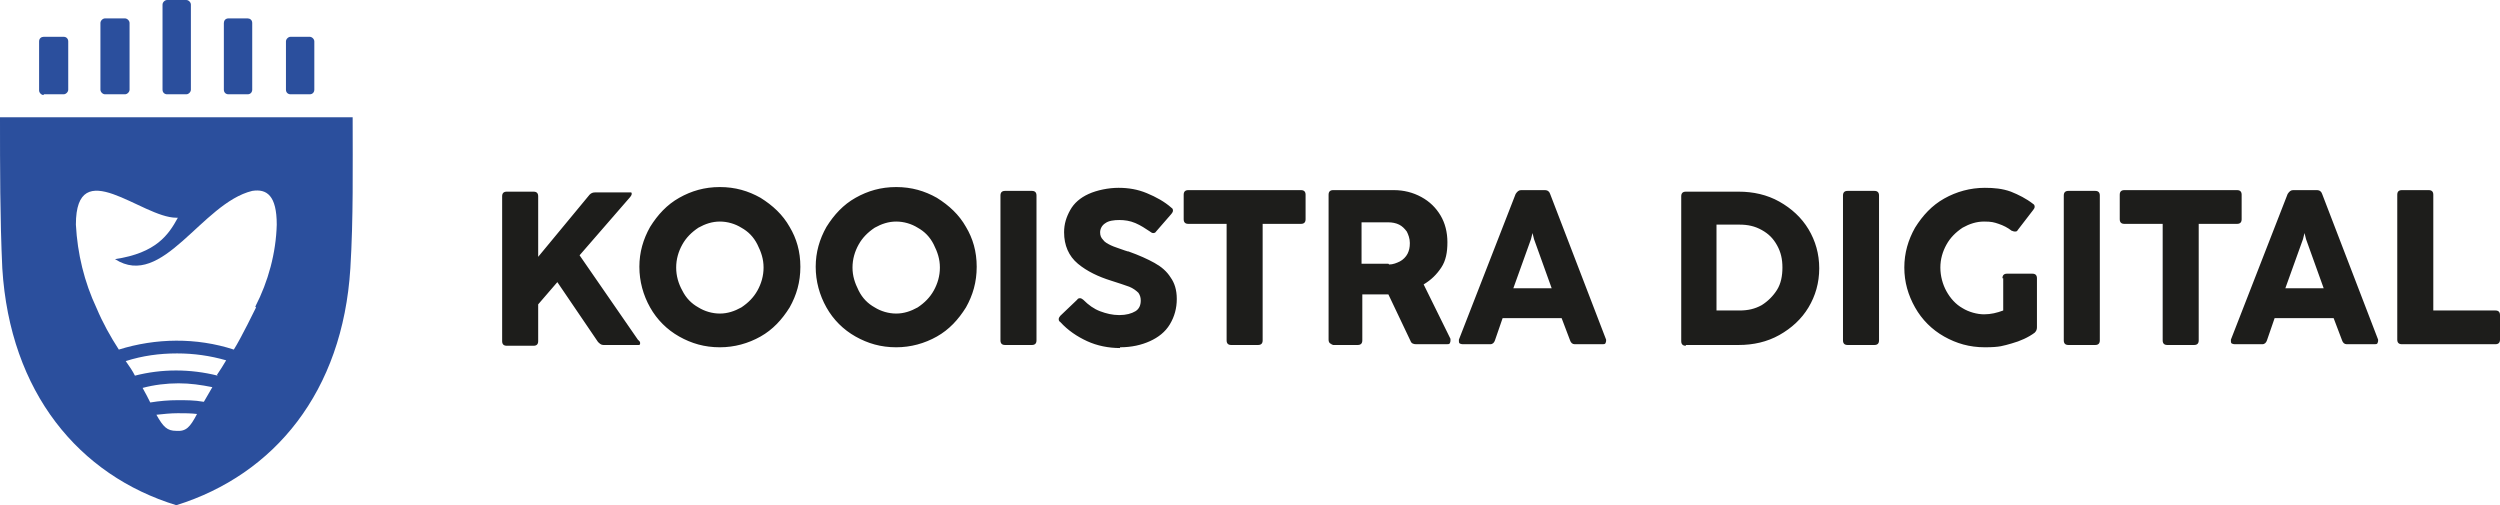 <?xml version="1.0" encoding="UTF-8"?>
<svg id="Laag_1" xmlns="http://www.w3.org/2000/svg" xmlns:xlink="http://www.w3.org/1999/xlink" version="1.1" viewBox="0 0 326.1 65.9">
  <!-- Generator: Adobe Illustrator 29.8.0, SVG Export Plug-In . SVG Version: 2.1.1 Build 160)  -->
  <defs>
    <style>
      .st0 {
        fill: none;
      }

      .st1 {
        fill: #1d1d1b;
      }

      .st2 {
        fill: #2b4f9d;
      }

      .st3 {
        clip-path: url(#clippath);
      }
    </style>
    <clipPath id="clippath">
      <rect class="st0" x="0" width="326.1" height="65.9"/>
    </clipPath>
  </defs>
  <g class="st3">
    <path class="st2" d="M33.4,40.1s-2,4.1-2.9,5.5c-4.9-1.6-10.2-1.5-15,0-1.1-1.7-2.1-3.5-2.9-5.4-1.6-3.4-2.5-7.1-2.7-10.9,0-9.4,8.6-.9,13.1-.9h.2c-1.2,2.2-2.8,4.6-8.2,5.4,6.2,4,11.3-7.3,17.9-8.9,1.9-.3,3.2.6,3.2,4.4-.1,3.7-1.1,7.4-2.8,10.7h0ZM28.4,49c-3.6-.9-7.3-.9-10.8,0-.3-.6-.7-1.2-1.2-1.9,2.2-.7,4.4-1,6.7-1,2.2,0,4.3.3,6.4.9-.4.7-.8,1.3-1.2,1.9h0ZM26.5,52.4c-1.1-.2-2.2-.2-3.3-.2-1.2,0-2.4.1-3.6.3-.3-.6-.6-1.2-1-1.9,1.5-.4,3.1-.6,4.7-.6,1.5,0,2.9.2,4.4.5-.4.7-.8,1.4-1.1,1.9M23,56.2c-1.2,0-1.7-.5-2.6-2.1.9-.1,1.9-.2,2.8-.2.8,0,1.7,0,2.5.1-.9,1.7-1.4,2.3-2.7,2.2h0ZM46.1,15.3H0C0,21.8,0,28.5.3,35c1,16.2,10,27,22.7,30.9,12.8-4,21.7-14.8,22.7-30.9.4-6.5.3-13.2.3-19.7M29.8,12.3h2.5c.4,0,.6-.3.6-.6V3c0-.4-.3-.6-.6-.6h-2.5c-.4,0-.6.3-.6.6v8.7c0,.4.3.6.6.6M37.9,12.3h2.5c.4,0,.6-.3.6-.6v-6.3c0-.3-.3-.6-.6-.6h-2.5c-.3,0-.6.3-.6.6h0v6.3c0,.4.3.6.6.6M21.8,12.3h2.5c.3,0,.6-.3.6-.6,0,0,0,0,0,0V.6C24.9.3,24.6,0,24.3,0h-2.5c-.3,0-.6.3-.6.6v11.1c0,.4.3.6.6.6M13.7,12.3h2.6c.3,0,.6-.3.6-.6V3c0-.3-.3-.6-.6-.6h-2.6c-.3,0-.6.3-.6.6v8.7c0,.3.3.6.6.6M5.7,12.3h2.6c.3,0,.6-.3.6-.6,0,0,0,0,0,0v-6.3c0-.3-.2-.6-.6-.6h-2.6c-.3,0-.6.2-.6.6h0v6.4c0,.3.3.6.6.6"/>
    <path class="st1" d="M326.1,44.4v-3.3c0-.4-.2-.6-.6-.6h-8.1v-15.1c0-.4-.2-.6-.6-.6h-3.5c-.4,0-.6.2-.6.6v18.9c0,.4.2.6.6.6h12.2c.4,0,.6-.2.6-.6M298.1,37.6l2.3-6.4.2-.8.2.8,2.3,6.4h-5ZM310.2,44.3l-7.3-19c-.1-.3-.3-.5-.7-.5h-3.1c-.3,0-.5.2-.7.5l-7.4,19c0,0,0,.2,0,.2,0,.1,0,.2.1.3,0,0,.2.1.4.1h3.6c.3,0,.5-.2.6-.5l1-2.9h7.7l1.1,2.9c.1.3.3.5.6.5h3.6c.2,0,.3,0,.4-.1,0,0,.1-.2.1-.3s0-.2,0-.2M286.8,44.4v-15.2h5c.4,0,.6-.2.6-.6v-3.2c0-.4-.2-.6-.6-.6h-14.7c-.4,0-.6.2-.6.6v3.2c0,.4.2.6.6.6h5v15.2c0,.4.2.6.6.6h3.5c.4,0,.6-.2.6-.6M273.9,44.4v-18.9c0-.4-.2-.6-.6-.6h-3.5c-.4,0-.6.2-.6.6v18.9c0,.4.2.6.6.6h3.5c.4,0,.6-.2.6-.6M261.3,36.3v4.2c-.8.3-1.6.5-2.5.5s-2-.3-2.8-.8c-.9-.5-1.6-1.3-2.1-2.2-.5-.9-.8-2-.8-3.1s.3-2.1.8-3,1.2-1.6,2.1-2.2c.9-.5,1.8-.8,2.8-.8s1.3.1,1.9.3c.6.2,1.2.5,1.7.9.1,0,.2.1.4.1s.3,0,.4-.2l2-2.6c.1-.1.2-.3.2-.4s0-.3-.2-.4c-.9-.7-1.9-1.2-2.9-1.6-1.1-.4-2.2-.5-3.4-.5-1.9,0-3.7.5-5.3,1.4-1.6.9-2.8,2.2-3.8,3.8-.9,1.6-1.4,3.3-1.4,5.2s.5,3.6,1.4,5.2c.9,1.6,2.2,2.9,3.8,3.8s3.3,1.4,5.3,1.4,2.4-.2,3.5-.5c1.1-.3,2.2-.8,3-1.4.2-.2.3-.4.3-.7v-6.4c0-.4-.2-.6-.6-.6h-3.3c-.4,0-.6.2-.6.6M245.1,44.4v-18.9c0-.4-.2-.6-.6-.6h-3.5c-.4,0-.6.2-.6.6v18.9c0,.4.2.6.6.6h3.5c.4,0,.6-.2.6-.6M226.9,40.5h-3v-11.2h3c1.1,0,2,.2,2.9.7.9.5,1.5,1.1,2,2,.5.9.7,1.8.7,2.9s-.2,2.1-.7,2.9-1.2,1.5-2,2c-.9.5-1.8.7-2.9.7M219.9,45h6.9c1.9,0,3.7-.4,5.3-1.3,1.6-.9,2.9-2.1,3.8-3.6.9-1.5,1.4-3.2,1.4-5.1s-.5-3.6-1.4-5.1c-.9-1.5-2.2-2.7-3.8-3.6-1.6-.9-3.4-1.3-5.3-1.3h-6.9c-.4,0-.6.2-.6.6v18.9c0,.4.2.6.6.6M197.4,37.6l2.3-6.4.2-.8.2.8,2.3,6.4h-5ZM209.5,44.3l-7.3-19c-.1-.3-.3-.5-.7-.5h-3.1c-.3,0-.5.2-.7.5l-7.4,19c0,0,0,.2,0,.2,0,.1,0,.2.1.3,0,0,.2.1.4.1h3.6c.3,0,.5-.2.6-.5l1-2.9h7.7l1.1,2.9c.1.3.3.5.6.5h3.6c.2,0,.3,0,.4-.1,0,0,.1-.2.1-.3s0-.2,0-.2M181.1,34.4h-3.5v-5.4h3.5c.5,0,1,.1,1.4.3.4.2.7.5,1,.9.2.4.4.9.4,1.5s-.1,1-.3,1.4c-.2.4-.6.8-1,1-.4.2-.9.4-1.4.4M173.6,45h3.5c.4,0,.6-.2.6-.6v-6h2.6c.3,0,.6,0,.8,0l2.9,6.1c.1.3.4.4.7.4h4c.2,0,.3,0,.4-.1,0,0,.1-.2.1-.3s0-.2,0-.3l-3.5-7.1c1-.6,1.7-1.3,2.3-2.2s.8-2,.8-3.3-.3-2.5-.9-3.5c-.6-1-1.4-1.8-2.5-2.4-1.1-.6-2.3-.9-3.6-.9h-7.9c-.4,0-.6.2-.6.6v18.9c0,.4.2.6.6.6M164.7,44.4v-15.2h5c.4,0,.6-.2.6-.6v-3.2c0-.4-.2-.6-.6-.6h-14.7c-.4,0-.6.2-.6.6v3.2c0,.4.2.6.6.6h5v15.2c0,.4.2.6.6.6h3.5c.4,0,.6-.2.6-.6M146.1,45.3c1.5,0,2.8-.3,3.9-.8,1.1-.5,2-1.2,2.6-2.2.6-1,.9-2.1.9-3.3s-.3-2.1-.8-2.8c-.5-.8-1.2-1.4-2.1-1.9-.9-.5-2-1-3.4-1.5-.2,0-.3-.1-.4-.1-.8-.3-1.5-.5-1.9-.7-.4-.2-.8-.4-1-.7-.3-.3-.4-.6-.4-1s.2-.9.7-1.2c.4-.3,1.1-.4,1.8-.4s1.4.1,2.1.4c.7.3,1.3.7,1.9,1.1.1.1.3.2.4.2s.3,0,.4-.2l2-2.3c.1-.1.2-.3.2-.4s0-.3-.2-.4c-.9-.8-2-1.4-3.2-1.9-1.2-.5-2.4-.7-3.7-.7s-2.8.3-3.9.8c-1.1.5-1.9,1.2-2.4,2.1-.5.9-.8,1.8-.8,2.9,0,1.7.6,3.1,1.8,4.1,1.2,1,2.7,1.7,4.3,2.2,1,.3,1.8.6,2.4.8.5.2.9.5,1.2.8.2.3.3.6.3,1,0,.6-.2,1.1-.7,1.4-.5.3-1.2.5-2.1.5s-1.7-.2-2.5-.5c-.8-.3-1.5-.8-2.2-1.5-.1-.1-.3-.2-.4-.2s-.3,0-.4.2l-2.2,2.1c-.1.1-.2.3-.2.4s0,.3.2.4c1,1.1,2.2,1.9,3.5,2.5,1.3.6,2.8.9,4.3.9M135.2,44.4v-18.9c0-.4-.2-.6-.6-.6h-3.5c-.4,0-.6.2-.6.6v18.9c0,.4.2.6.6.6h3.5c.4,0,.6-.2.6-.6M116.9,40.9c-1,0-2-.3-2.8-.8-.9-.5-1.6-1.2-2.1-2.2s-.8-1.9-.8-3,.3-2.1.8-3c.5-.9,1.2-1.6,2.1-2.2.9-.5,1.8-.8,2.8-.8s2,.3,2.8.8c.9.5,1.6,1.2,2.1,2.2s.8,1.9.8,3-.3,2.1-.8,3c-.5.9-1.2,1.6-2.1,2.2-.9.5-1.8.8-2.8.8M116.9,45.3c1.9,0,3.7-.5,5.3-1.4,1.6-.9,2.8-2.2,3.8-3.8.9-1.6,1.4-3.3,1.4-5.3s-.5-3.7-1.4-5.2c-.9-1.6-2.2-2.8-3.8-3.8-1.6-.9-3.3-1.4-5.3-1.4s-3.7.5-5.3,1.4c-1.6.9-2.8,2.2-3.8,3.8-.9,1.6-1.4,3.3-1.4,5.2s.5,3.7,1.4,5.3c.9,1.6,2.2,2.9,3.8,3.8,1.6.9,3.3,1.4,5.3,1.4M93.9,40.9c-1,0-2-.3-2.8-.8-.9-.5-1.6-1.2-2.1-2.2-.5-.9-.8-1.9-.8-3s.3-2.1.8-3c.5-.9,1.2-1.6,2.1-2.2.9-.5,1.8-.8,2.8-.8s2,.3,2.8.8c.9.5,1.6,1.2,2.1,2.2s.8,1.9.8,3-.3,2.1-.8,3c-.5.9-1.2,1.6-2.1,2.2-.9.5-1.8.8-2.8.8M93.9,45.3c1.9,0,3.7-.5,5.3-1.4,1.6-.9,2.8-2.2,3.8-3.8.9-1.6,1.4-3.3,1.4-5.3s-.5-3.7-1.4-5.2c-.9-1.6-2.2-2.8-3.8-3.8-1.6-.9-3.3-1.4-5.3-1.4s-3.7.5-5.3,1.4c-1.6.9-2.8,2.2-3.8,3.8-.9,1.6-1.4,3.3-1.4,5.2s.5,3.7,1.4,5.3c.9,1.6,2.2,2.9,3.8,3.8,1.6.9,3.3,1.4,5.3,1.4M83.2,44.3l-7.6-11,6.6-7.6c.1-.1.2-.3.2-.4s0-.2-.1-.2c0,0-.2,0-.4,0h-4.3c-.3,0-.5.1-.7.3l-6.7,8.1v-7.9c0-.4-.2-.6-.6-.6h-3.5c-.4,0-.6.2-.6.6v18.9c0,.4.2.6.6.6h3.5c.4,0,.6-.2.6-.6v-4.8l2.5-2.9,5.3,7.8c.2.2.4.4.7.4h4.3c.2,0,.3,0,.4,0,0,0,.1-.1.1-.2s0-.2-.1-.3"/>
  </g>
</svg>